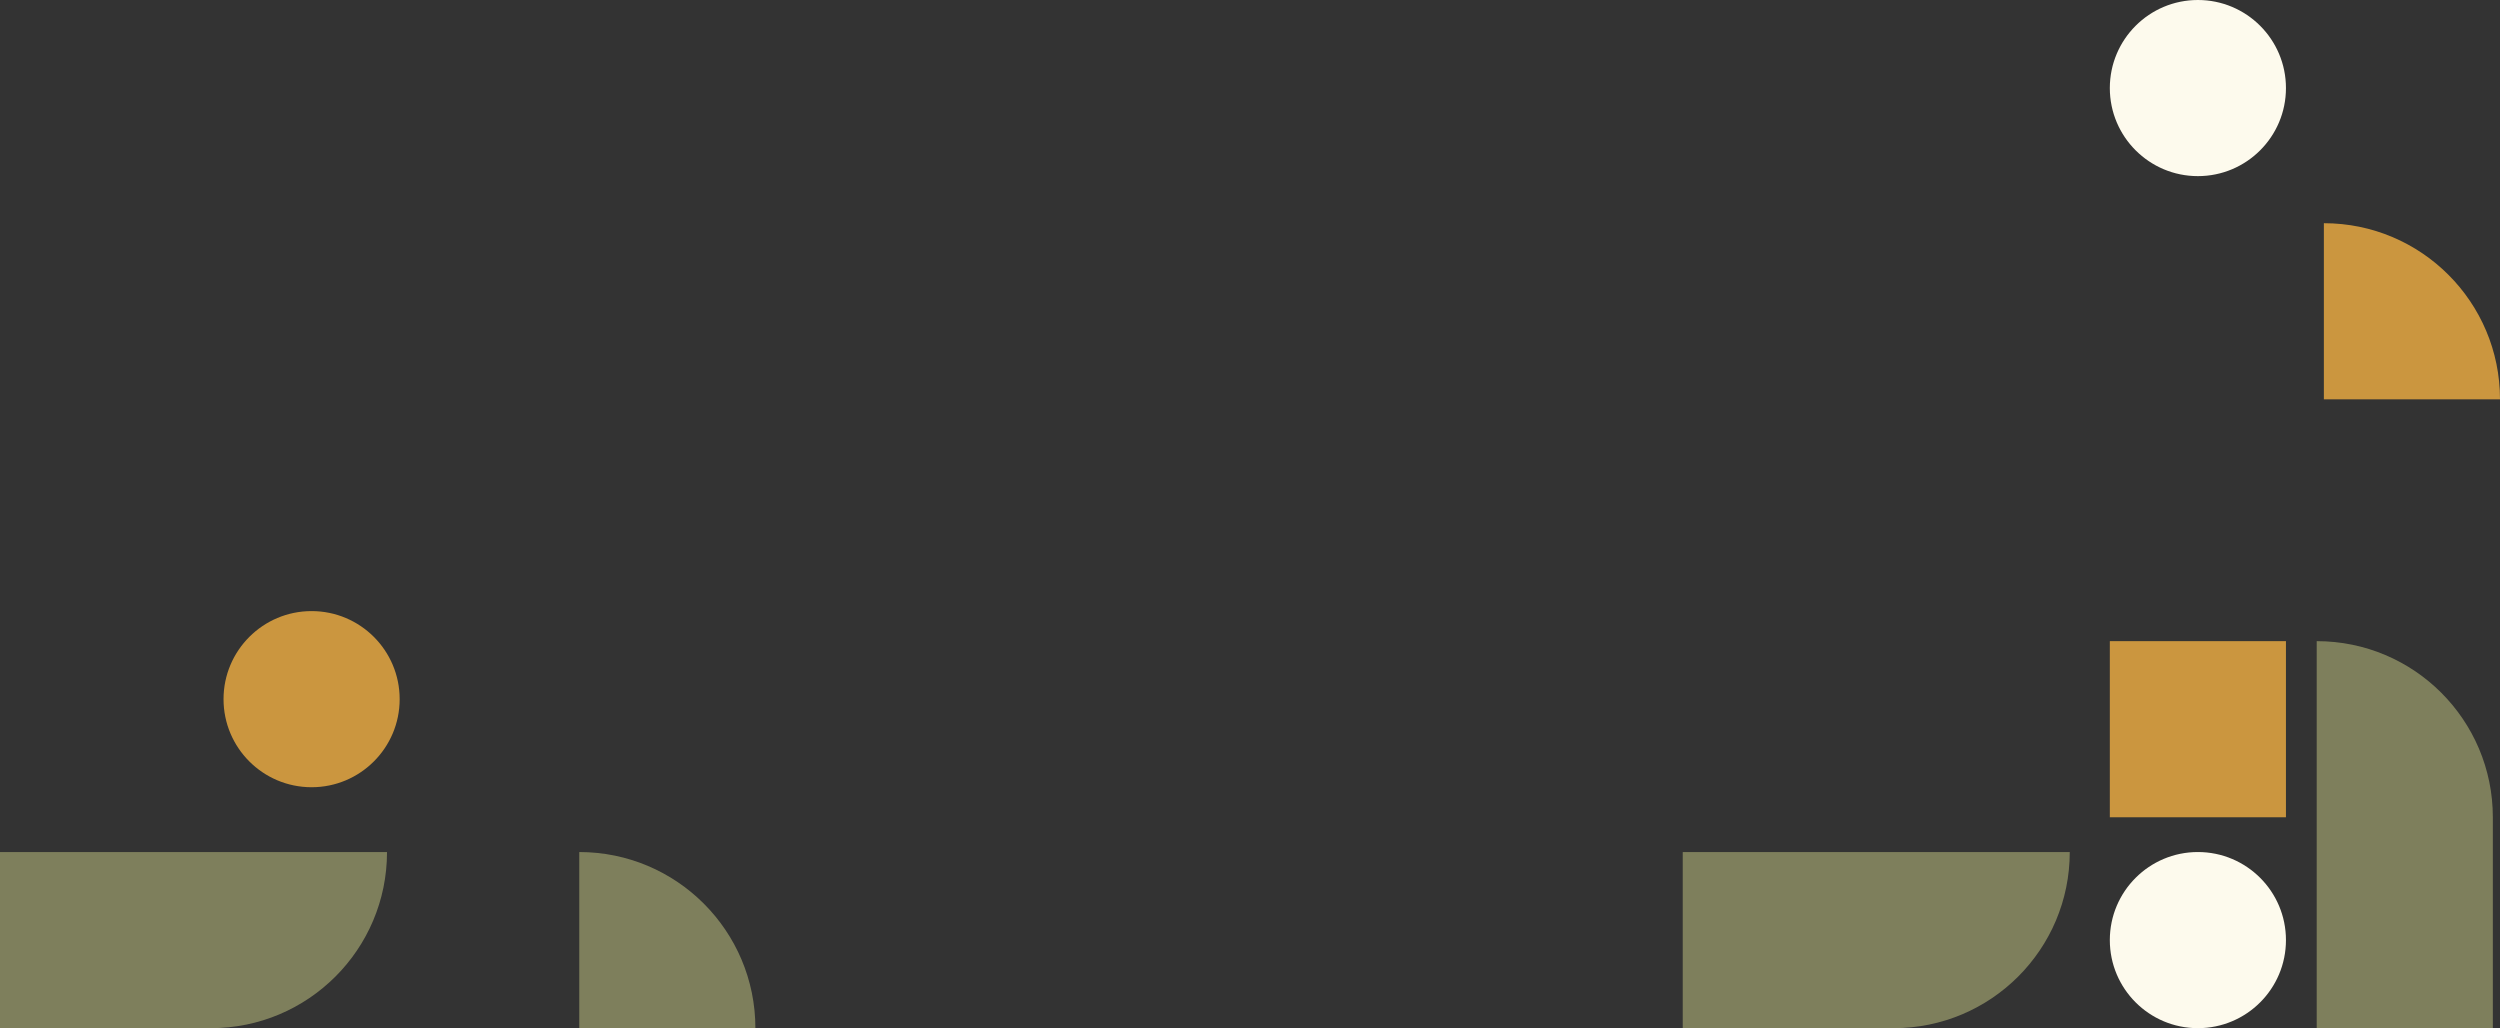 <svg xmlns="http://www.w3.org/2000/svg" id="Layer_2" viewBox="0 0 1876.21 771.62"><rect x="0" y="0" width="1876.21" height="771.62" fill="#333333" stroke="none"/><defs><style>.cls-1{fill:#fdfaed;}.cls-2{fill:#cb963f;}.cls-3{fill:#7e7f5c;}</style></defs><g id="Layer_1-2"><path class="cls-3" d="M1870.84,771.62h-132.18v-290.45c73,0,132.18,59.18,132.18,132.18v158.27Z"></path><path class="cls-3" d="M566.91,771.62h-132.18v-92.87s0-39.31,0-39.31c73,0,132.18,59.18,132.18,132.18h0Z"></path><circle class="cls-1" cx="1649.48" cy="705.53" r="66.09"></circle><circle class="cls-1" cx="1649.48" cy="66.09" r="66.09"></circle><rect class="cls-2" x="1583.39" y="481.17" width="132.18" height="132.18"></rect><path class="cls-2" d="M1744.03,167.51v39.31s0,92.87,0,92.87h132.18c0-73-59.18-132.18-132.18-132.18Z"></path><path class="cls-3" d="M0,771.62v-132.18h290.45c0,73-59.18,132.18-132.18,132.18H0Z"></path><path class="cls-3" d="M1262.87,771.62v-132.18h290.45c0,73-59.18,132.18-132.18,132.18h-158.27Z"></path><circle class="cls-2" cx="233.85" cy="524.71" r="66.09"></circle></g></svg>